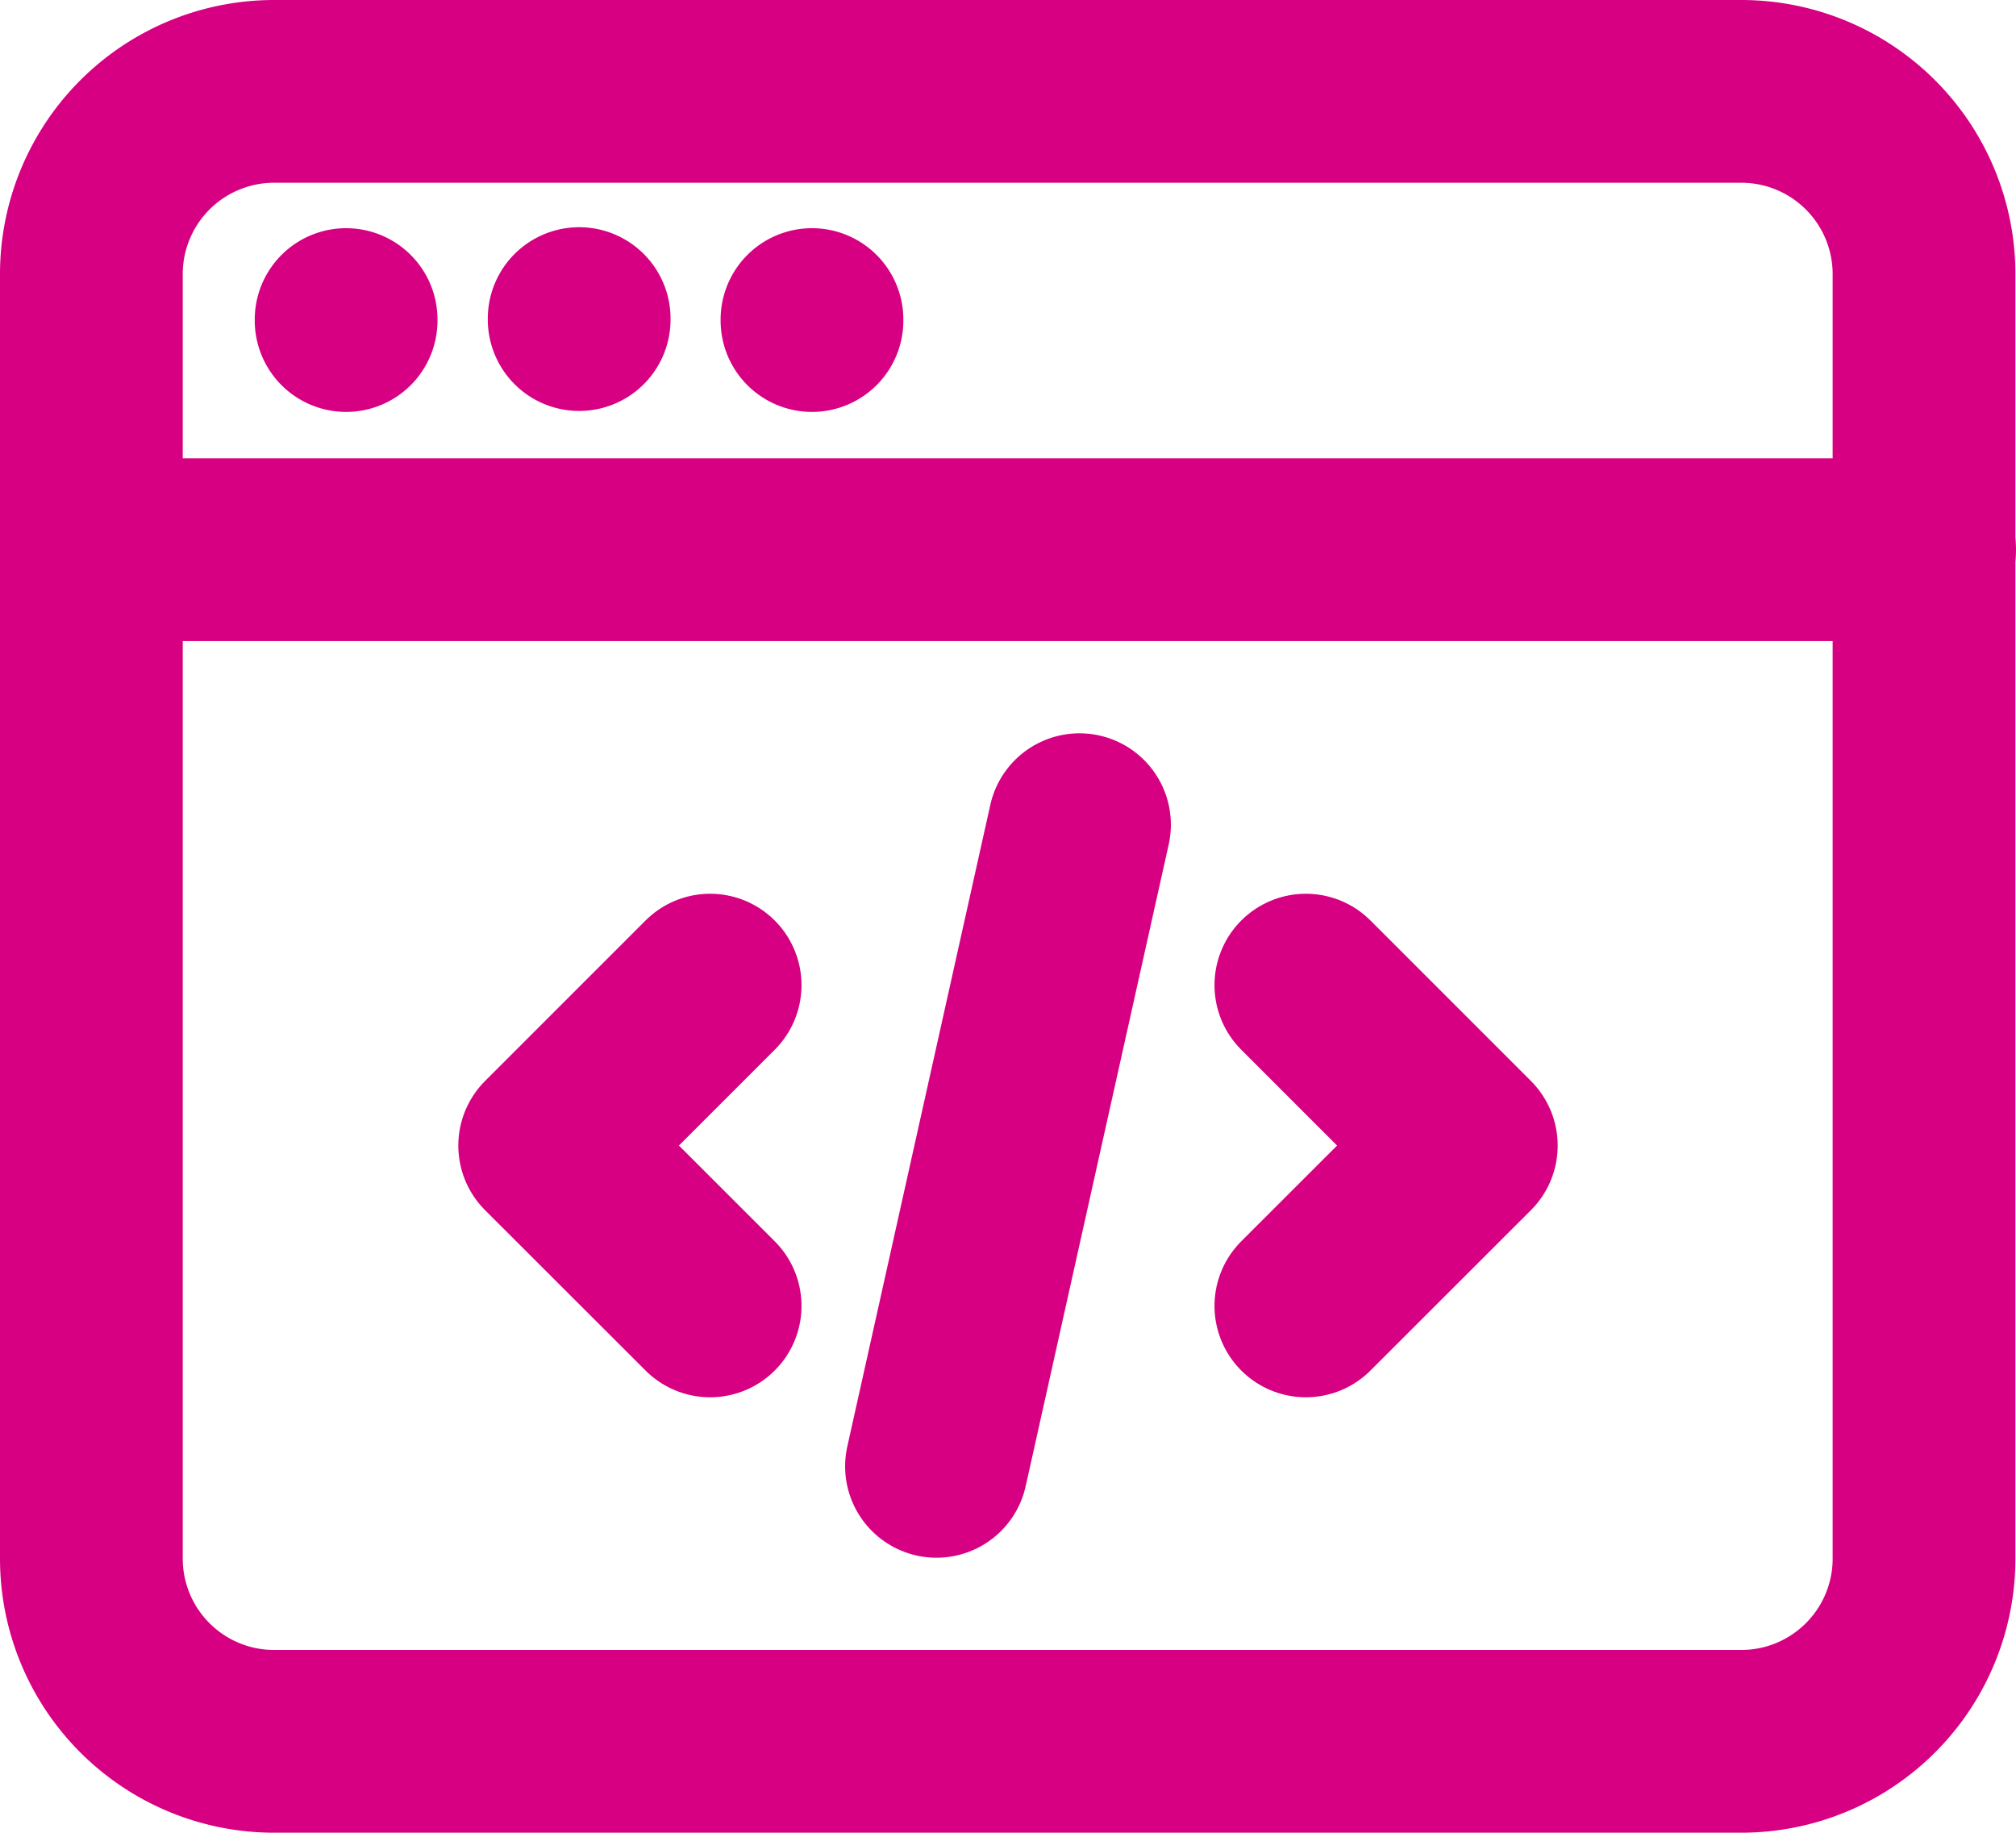 <svg xmlns="http://www.w3.org/2000/svg" width="16.548" height="15.043" viewBox="0 0 16.548 15.043">
  <g id="Groupe_7899" data-name="Groupe 7899" transform="translate(-406.25 -55.25)">
    <g id="Groupe_7895" data-name="Groupe 7895" transform="translate(273 2)">
      <g id="Groupe_7886" data-name="Groupe 7886" transform="translate(134 54)">
        <path id="Tracé_21703" data-name="Tracé 21703" d="M15.543,16.543H3.5a1.5,1.5,0,0,1-1.5-1.5V4.5A1.5,1.5,0,0,1,3.5,3H15.543a1.5,1.5,0,0,1,1.5,1.5V15.038A1.5,1.5,0,0,1,15.543,16.543Z" transform="translate(-2 -3)" fill="none" stroke="#d70082" stroke-linecap="round" stroke-linejoin="round" stroke-width="1.5"/>
        <path id="Tracé_21704" data-name="Tracé 21704" d="M2,8H17.048" transform="translate(-2 -4.238)" fill="none" stroke="#d70082" stroke-linecap="round" stroke-linejoin="round" stroke-width="1.5"/>
        <path id="Tracé_21705" data-name="Tracé 21705" d="M4.778,5.49a0,0,0,0,0,0,.008,0,0,0,0,0,0-.008,0,0,0,0,0,0,0" transform="translate(-2.687 -3.617)" fill="none" stroke="#d70082" stroke-linecap="round" stroke-linejoin="round" stroke-width="1.5"/>
        <path id="Tracé_21706" data-name="Tracé 21706" d="M7.321,5.49a0,0,0,0,0,0,0,0,0,0,0,0,0,0,0,0,0,1,0,0-.008" transform="translate(-3.317 -3.617)" fill="none" stroke="#d70082" stroke-linecap="round" stroke-linejoin="round" stroke-width="1.5"/>
        <path id="Tracé_21707" data-name="Tracé 21707" d="M9.86,5.49a0,0,0,1,0,0,.008,0,0,0,0,0,0-.008,0,0,0,0,0,0,0" transform="translate(-3.945 -3.617)" fill="none" stroke="#d70082" stroke-linecap="round" stroke-linejoin="round" stroke-width="1.5"/>
        <path id="Tracé_21708" data-name="Tracé 21708" d="M12.394,11,11.22,16.267" transform="translate(-4.283 -4.981)" fill="none" stroke="#d70082" stroke-linecap="round" stroke-linejoin="round" stroke-width="1.5"/>
        <path id="Tracé_21709" data-name="Tracé 21709" d="M15.25,12.75l1.317,1.317L15.25,15.383" transform="translate(-5.281 -5.414)" fill="none" stroke="#d70082" stroke-linecap="round" stroke-linejoin="round" stroke-width="1.5"/>
        <path id="Tracé_21710" data-name="Tracé 21710" d="M8.317,15.383,7,14.067,8.317,12.75" transform="translate(-3.238 -5.414)" fill="none" stroke="#d70082" stroke-linecap="round" stroke-linejoin="round" stroke-width="1.5"/>
      </g>
    </g>
  </g>
</svg>
